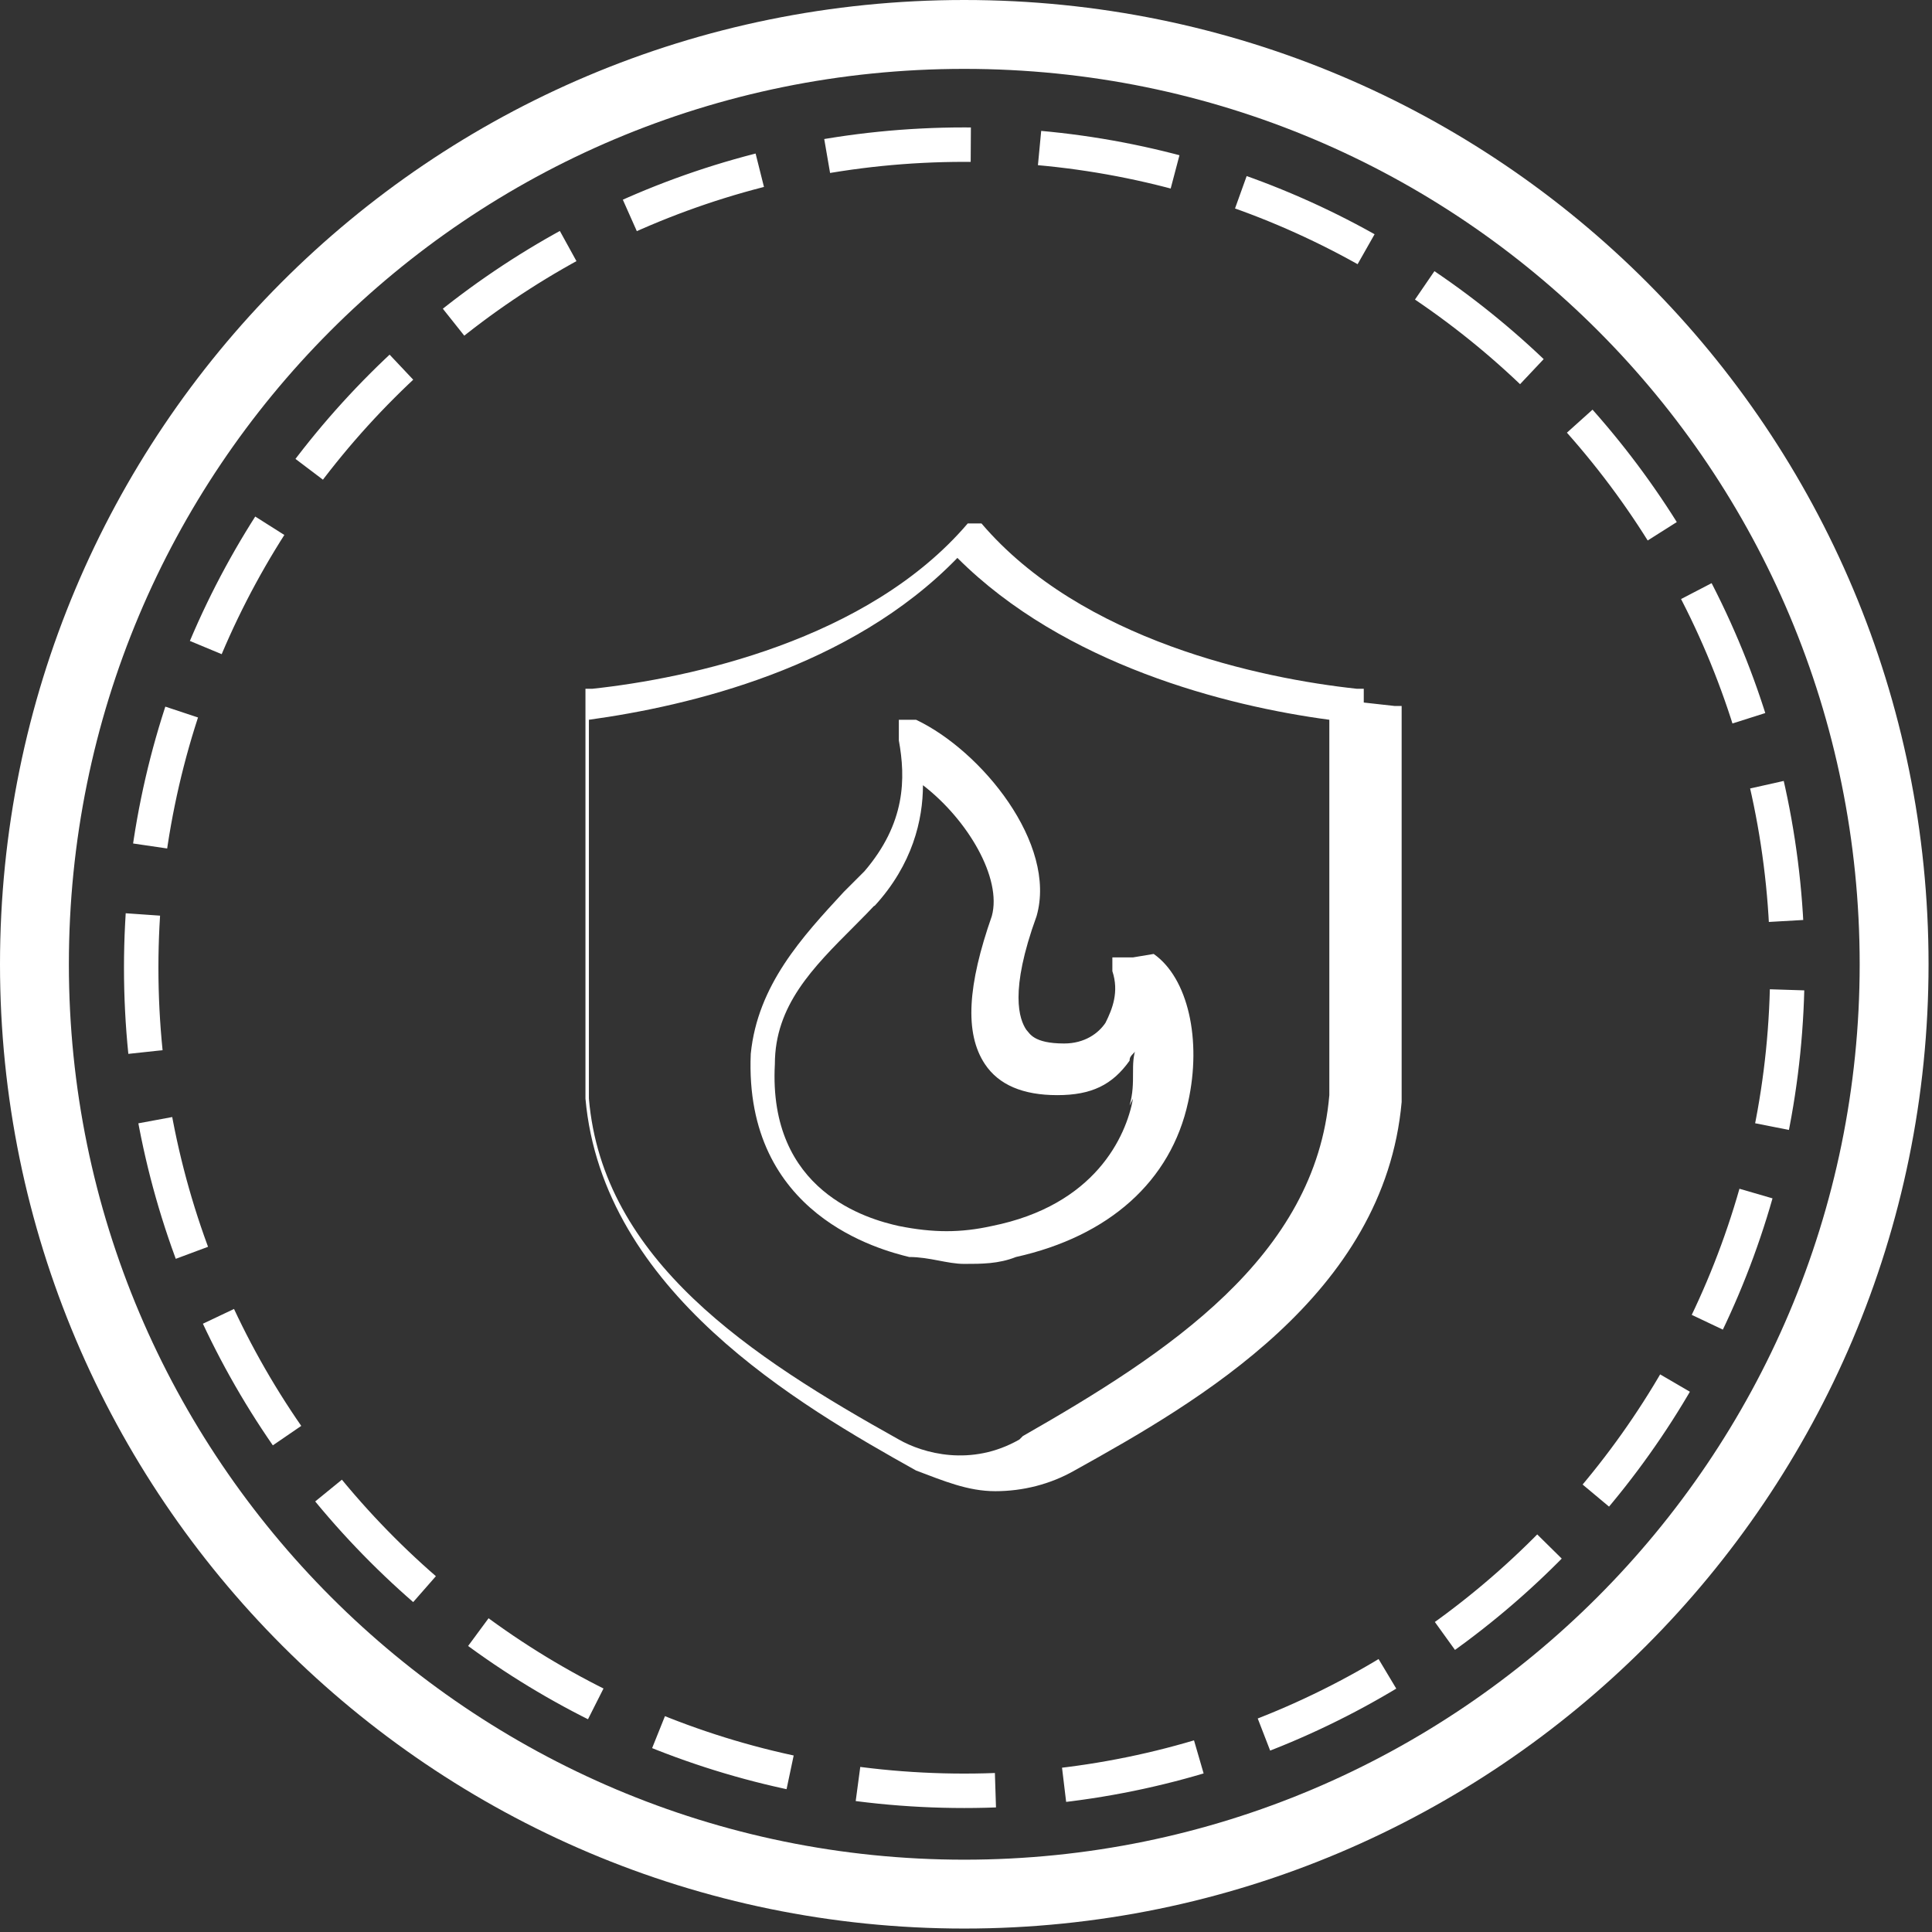 <?xml version="1.0" encoding="UTF-8"?>
<svg id="_图层_1" xmlns="http://www.w3.org/2000/svg" version="1.1" viewBox="0 0 56.1 56.1">
  <rect x="0" y="0" width="56.1" height="56.1" fill="#333333" stroke="none"/>
  <!-- Generator: Adobe Illustrator 29.0.0, SVG Export Plug-In . SVG Version: 2.1.0 Build 186)  -->
  <defs>
    <style>
      .st0 {
        fill: #fff;
      }

      .st1 {
        stroke-dasharray: 0 0;
        stroke-width: 2px;
      }

      .st1, .st2, .st3 {
        fill: none;
      }

      .st1, .st3 {
        stroke: #fff;
        stroke-miterlimit: 10;
      }

      .st3 {
        stroke-dasharray: 4 2;
      }
    </style>
  </defs>
  <g id="_组_12833">
    <rect id="_路径" class="st2" x="1" y="1" width="54.1" height="54.1"/>
    <path id="_路径-2" class="st1" d="M1,28c0,14.9,12.1,27,27,27s27-12.1,27-27S43,1,28,1,1,13.1,1,28Z"/>
    <path id="_路径-3" class="st3" d="M28,4.2C14.8,4.2,4.1,14.9,4.1,28.1s10.7,23.9,23.9,23.9,23.9-10.7,23.9-23.9S41.2,4.2,28,4.2h0Z"/>
  </g>
  <path class="st0" d="M39.6,20.4v-.2s0,0,0,0c0,0,0,0,0,0h0c0,0,0-.2,0-.2h-.2c-2.8-.3-8-1.4-10.9-4.8h-.2c0,0,0,0,0,0h-.2s0,0,0,0h0c-2.9,3.4-8.1,4.5-10.9,4.8h-.2s0,0,0,0h0c0,0,0,.2,0,.2,0,0,0,0,0,0v11.7c.5,5.6,6.2,8.9,9.6,10.8h0c.8.3,1.5.6,2.3.6s1.6-.2,2.3-.6c3.6-2,9-5.1,9.5-10.7v-11.5h-.2ZM29.6,41.8c-1.4.8-2.8.4-3.5,0-4.3-2.4-8.6-5.2-9-9.9v-11c2.9-.4,7.6-1.5,10.7-4.7,3.1,3.1,7.8,4.3,10.8,4.7v10.9c-.4,4.7-4.7,7.5-8.9,9.9h0Z"/>
  <path class="st0" d="M32.9,27.8c0,0,0,0-.2,0h-.4s0,0,0,0h0c0,0,0,.2,0,.2,0,0,0,0,0,0v.2c.2.6,0,1.1-.2,1.5-.2.3-.6.6-1.2.6-.9,0-1-.3-1.1-.4-.2-.3-.5-1.1.3-3.3.6-2.1-1.6-4.8-3.5-5.7h-.5s0,0,0,0h0c0,0,0,.2,0,.2v.4c.2,1.1.2,2.4-1,3.8l-.6.6c-1.2,1.3-2.5,2.7-2.7,4.7-.2,4.7,3.8,5.7,4.6,5.9.6,0,1.1.2,1.6.2s1,0,1.5-.2c2.7-.6,4.5-2.2,5-4.5.4-1.8,0-3.6-1-4.3h0ZM32.9,31.9c-.2,1.1-1.1,3.1-4.1,3.7-.9.2-1.7.2-2.7,0-.9-.2-3.8-1-3.6-4.7,0-1.7,1.1-2.8,2.3-4s.4-.5.6-.6c1.1-1.2,1.4-2.5,1.4-3.5,1.3,1,2.3,2.7,2,3.8-.7,2-.8,3.4-.2,4.3.4.6,1.1.9,2.1.9s1.6-.3,2.1-1c0-.2.2-.2.2-.4-.2.5,0,1-.2,1.7h0Z"/>
</svg>